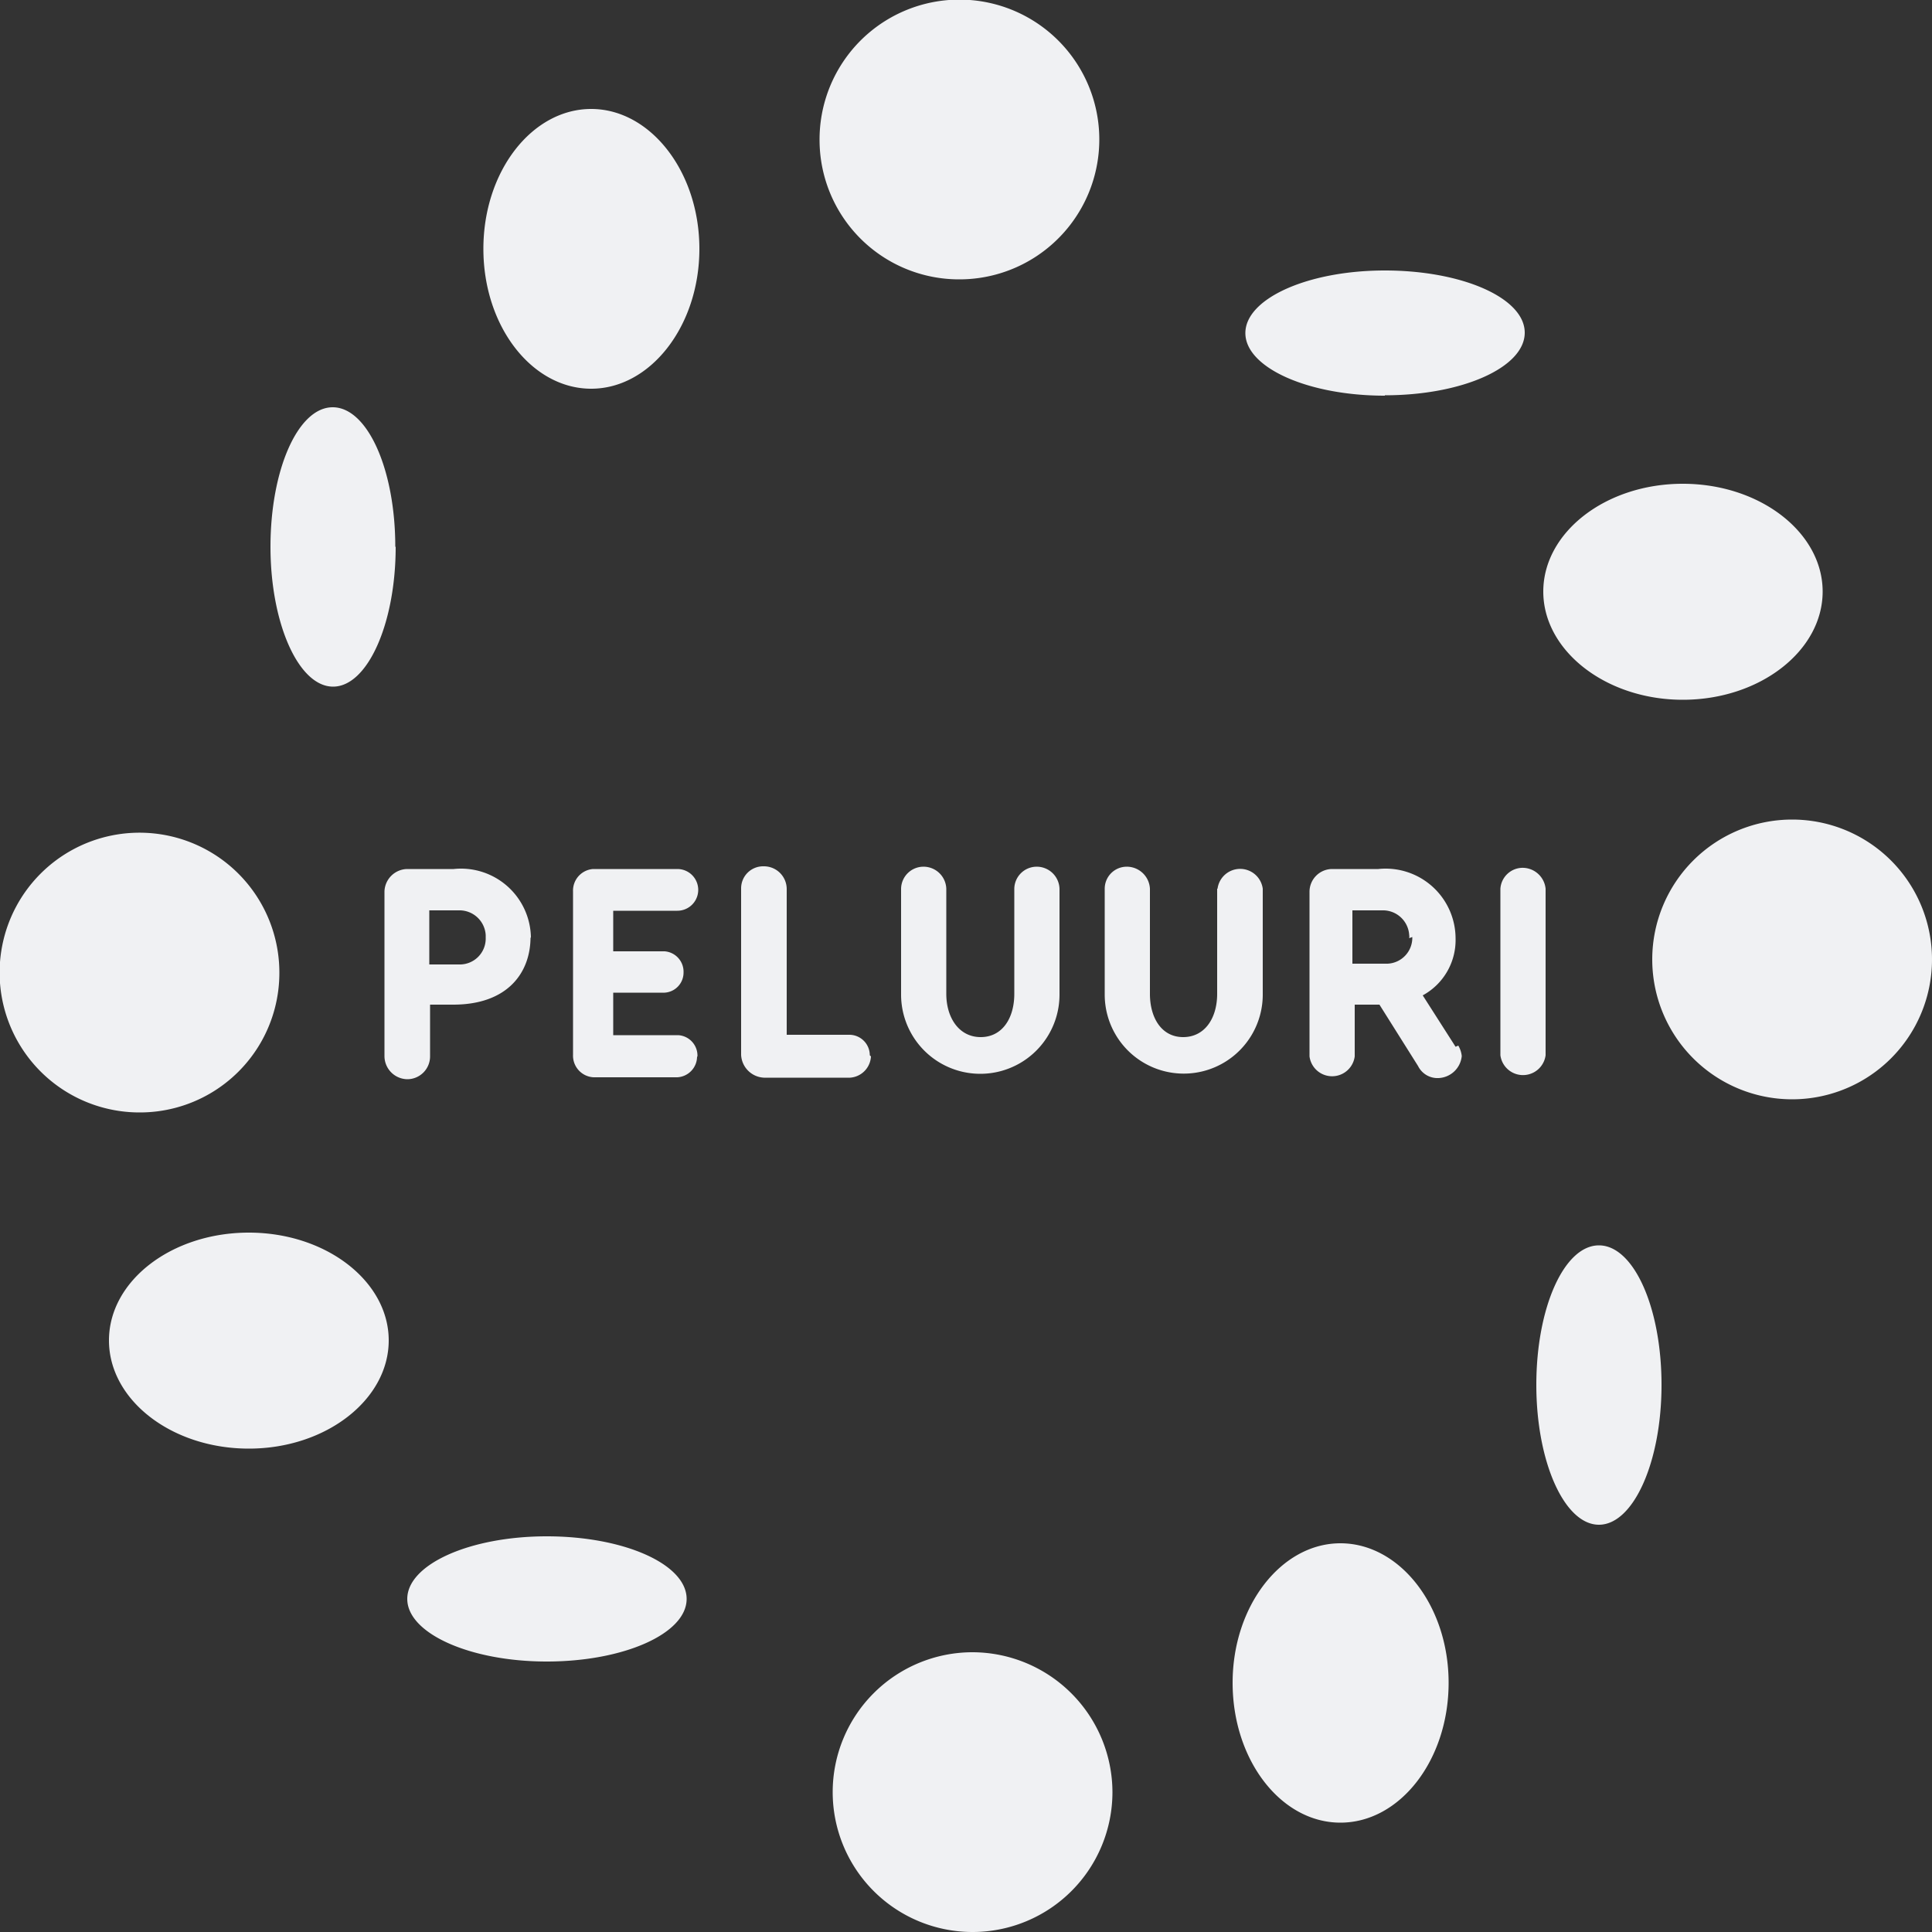 <?xml version="1.0" encoding="UTF-8"?> <svg xmlns="http://www.w3.org/2000/svg" viewBox="0 0 50 50"><rect x="0" y="0" width="50" height="50" fill="#333333" stroke="none"/><defs><style>.a{fill:#f0f1f3;}</style></defs><path class="a" d="M24.82,7.23a3.62,3.62,0,1,0-3.61-3.61h0a3.61,3.61,0,0,0,3.61,3.61M10.23,14.15c0-2-.72-3.61-1.62-3.61S7,12.16,7,14.15s.73,3.62,1.62,3.62,1.62-1.63,1.62-3.62M18.1,6.44c0-2-1.27-3.62-2.8-3.62s-2.79,1.61-2.79,3.62,1.26,3.62,2.79,3.62,2.8-1.62,2.8-3.62M42.76,24.82a3.62,3.62,0,1,0,3.62-3.61h0a3.62,3.62,0,0,0-3.62,3.61M35.84,10.23c2,0,3.62-.72,3.62-1.62S37.84,7,35.84,7s-3.61.73-3.61,1.62,1.61,1.62,3.61,1.62m7.71,7.87c2,0,3.62-1.27,3.62-2.8s-1.62-2.79-3.62-2.79-3.61,1.26-3.61,2.79,1.62,2.8,3.61,2.8M25.17,42.76a3.62,3.62,0,1,0,3.62,3.62h0a3.63,3.63,0,0,0-3.62-3.62m14.59-6.92c0,2,.73,3.62,1.62,3.62S43,37.84,43,35.84s-.72-3.61-1.62-3.61-1.62,1.61-1.62,3.61M31.9,43.55c0,2,1.25,3.62,2.79,3.62s2.8-1.62,2.8-3.62-1.27-3.61-2.8-3.61-2.79,1.62-2.79,3.61M7.23,25.17a3.62,3.62,0,1,0-3.61,3.62,3.61,3.61,0,0,0,3.61-3.62h0m6.92,14.59c-2,0-3.61.73-3.61,1.62S12.16,43,14.15,43s3.62-.72,3.62-1.62-1.62-1.62-3.62-1.62M6.44,31.9c-2,0-3.62,1.25-3.62,2.79s1.62,2.8,3.62,2.8,3.62-1.27,3.62-2.8S8.44,31.9,6.44,31.9m31.23-4.81-.85-1.33a1.63,1.63,0,0,0,.85-1.48,1.81,1.81,0,0,0-2-1.79h-1.2a.59.59,0,0,0-.58.58v4.27a.59.59,0,0,0,1.17,0V26h.64l1,1.59a.56.56,0,0,0,.53.31.63.63,0,0,0,.6-.57.66.66,0,0,0-.09-.27m-1.19-2.81a.67.67,0,0,1-.64.69H35V23.56h.77a.68.68,0,0,1,.7.64.25.25,0,0,1,0,.08M40,27.34V23a.6.6,0,0,0-.63-.54.58.58,0,0,0-.54.54v4.31a.59.59,0,0,0,1.17,0M31.5,23v2.72c0,.63-.32,1.12-.88,1.12s-.86-.5-.86-1.12V23a.6.6,0,0,0-.6-.57.57.57,0,0,0-.57.57v2.74a2,2,0,1,0,4.09,0V23a.59.59,0,0,0-1.17,0m-5.26,0v2.72c0,.63-.31,1.12-.87,1.12s-.89-.5-.89-1.12V23a.59.59,0,0,0-.59-.57.58.58,0,0,0-.58.57v2.74a2.05,2.05,0,1,0,4.1,0V23a.59.59,0,0,0-.59-.57.58.58,0,0,0-.58.57m-3.74,4.31a.53.53,0,0,0-.53-.53H20.36V23a.59.59,0,0,0-.6-.58h0a.57.57,0,0,0-.58.57h0V27.3a.62.62,0,0,0,.59.59H22a.58.58,0,0,0,.54-.55m-4.49,0a.53.53,0,0,0-.5-.55H15.87V25.69H17.2a.52.52,0,0,0,.49-.52.53.53,0,0,0-.49-.55H15.87V23.57h1.66a.54.54,0,0,0,0-1.08H15.35a.56.56,0,0,0-.52.58h0v4.23a.56.56,0,0,0,.53.58h2.17a.54.54,0,0,0,.51-.53m-5.47-3.08a.67.67,0,0,1-.65.69h-.81V23.56h.76a.68.68,0,0,1,.7.64v.08m1.17,0a1.81,1.81,0,0,0-2-1.79h-1.2a.6.6,0,0,0-.59.58v4.27a.6.6,0,0,0,.59.59.59.59,0,0,0,.59-.59V26h.6c1.4,0,2-.82,2-1.75"></path></svg> 